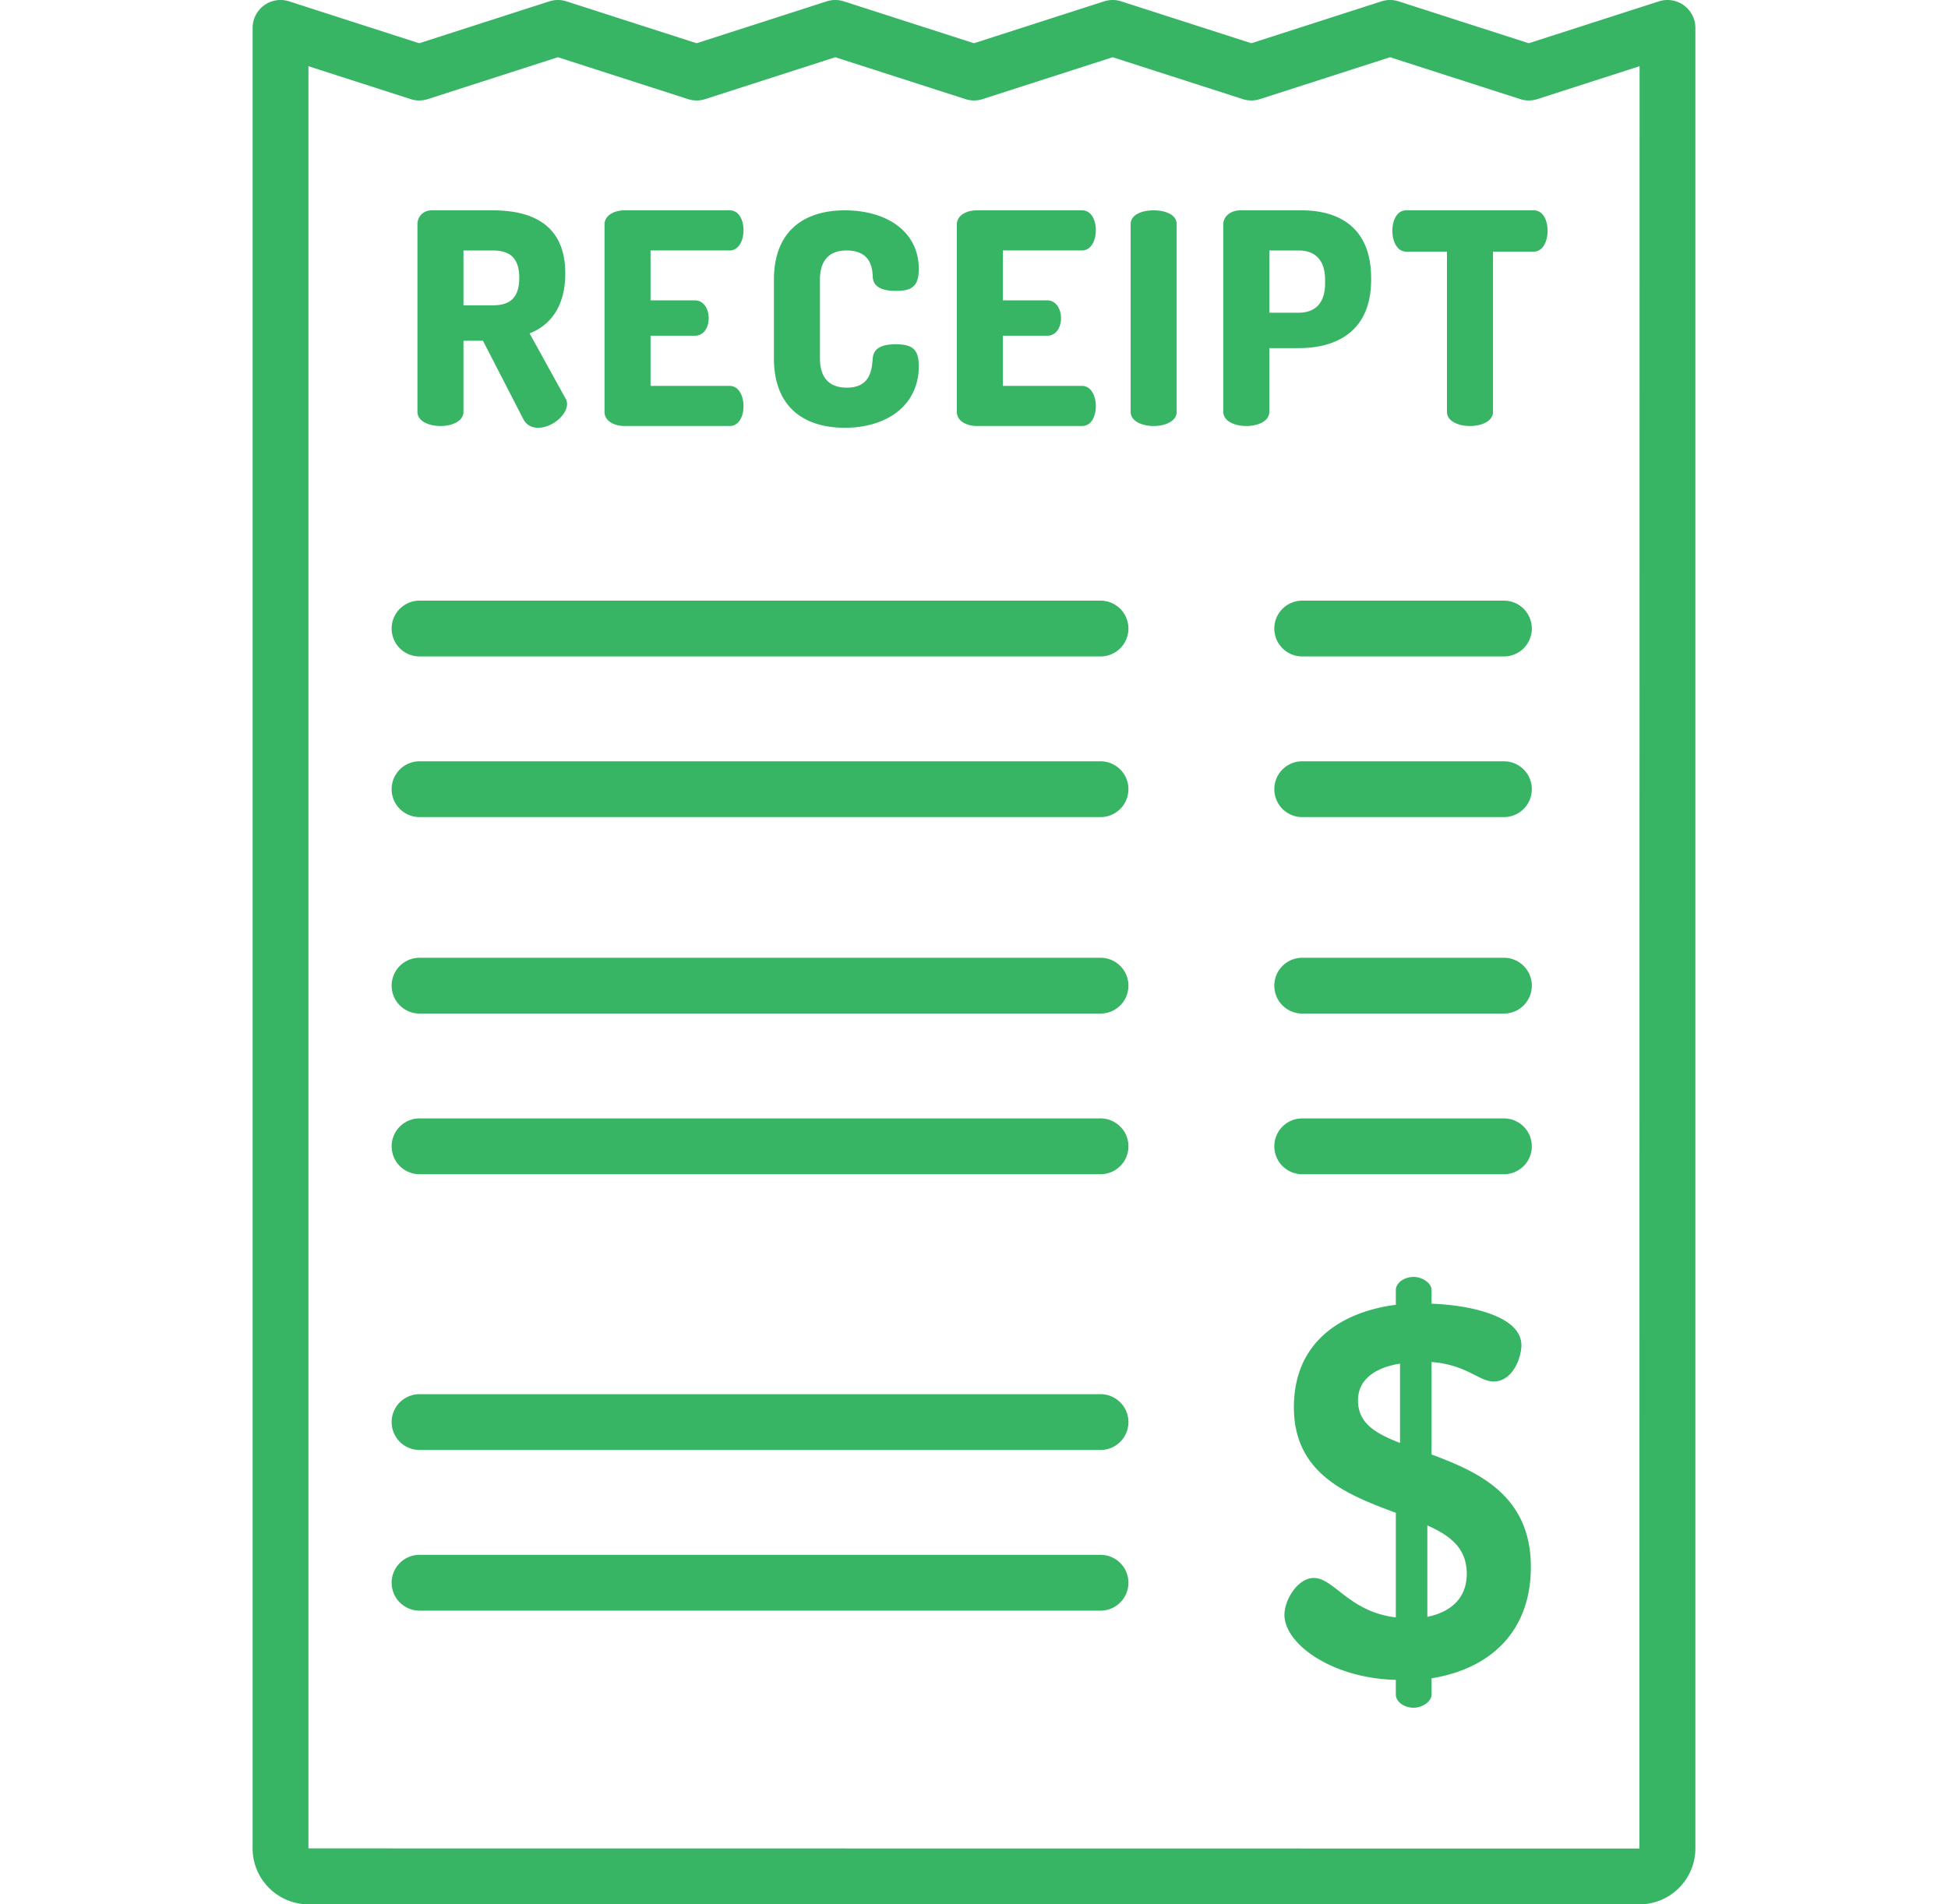 <svg xmlns="http://www.w3.org/2000/svg" xmlns:xlink="http://www.w3.org/1999/xlink" width="45" height="44" x="0" y="0" viewBox="0 0 512 512" style="enable-background:new 0 0 512 512" xml:space="preserve" class=""><g><path d="M378.993 391.055v-24.859c9.463.706 12.712 5.226 16.667 5.226 5.227 0 7.486-6.497 7.486-9.746 0-8.192-14.972-10.876-24.152-11.158v-3.672c0-1.836-2.401-3.531-4.802-3.531-2.684 0-4.803 1.695-4.803 3.531v3.955c-14.124 1.836-27.401 9.605-27.401 27.543 0 18.079 14.548 23.588 27.401 28.39v28.108c-12.43-1.412-16.667-10.593-22.034-10.593-4.379 0-7.91 5.933-7.91 9.888 0 7.909 12.853 17.09 29.944 17.514h-.001v3.953c0 1.836 2.119 3.531 4.803 3.531 2.401 0 4.802-1.695 4.802-3.531v-4.379c15.819-2.542 26.695-12.57 26.695-29.944 0-19.209-14.124-25.565-26.695-30.226zm-8.474-3.106c-6.497-2.542-11.299-5.226-11.299-11.441 0-5.367 4.236-8.757 11.299-9.887v21.328zm7.345 46.752v-24.576c6.073 2.683 10.593 6.073 10.593 12.994 0 6.639-4.378 10.311-10.593 11.582zM146.214 107.159l-9.678-17.53c5.553-2.141 9.598-7.218 9.598-16.102 0-12.929-8.646-16.975-19.513-16.975h-16.42c-2.3 0-3.807 1.745-3.807 3.728h.001v50.449c0 2.538 3.093 3.807 6.187 3.807 3.093 0 6.187-1.269 6.187-3.807V91.612h5.235l10.867 21.1c.872 1.666 2.38 2.3 3.966 2.3 3.649 0 7.774-3.332 7.774-6.425 0-.397-.08-.952-.397-1.428zm-19.593-25.065h-7.853V67.34h7.853c4.442 0 7.139 1.825 7.139 7.377 0 5.553-2.697 7.377-7.139 7.377zM190.315 103.749h-21.258V90.264h11.898c2.618 0 3.728-2.538 3.728-4.68 0-2.539-1.348-4.839-3.728-4.839h-11.898V67.339h21.258c2.379 0 3.728-2.538 3.728-5.473 0-2.539-1.11-5.315-3.728-5.315h-28.239c-2.697 0-5.394 1.27-5.394 3.808v50.37c0 2.538 2.697 3.807 5.394 3.807h28.239c2.618 0 3.728-2.776 3.728-5.314 0-2.935-1.348-5.473-3.728-5.473zM234.893 92.564c-3.173 0-5.87.794-6.108 3.729-.238 3.093-.635 7.932-6.981 7.932-4.601 0-7.218-2.538-7.218-7.932V75.272c0-5.394 2.617-7.932 7.139-7.932 6.742 0 6.98 5.076 7.06 7.139.159 2.855 2.855 3.728 6.187 3.728 4.204 0 6.187-1.111 6.187-5.87 0-10.074-8.567-15.785-19.91-15.785-10.391 0-19.037 5.076-19.037 18.72v21.02c0 13.643 8.646 18.72 19.037 18.72 11.343 0 19.91-6.028 19.91-16.578 0-4.759-1.983-5.87-6.266-5.87zM285.022 103.749h-21.258V90.264h11.898c2.618 0 3.729-2.538 3.729-4.68 0-2.539-1.349-4.839-3.729-4.839h-11.898V67.339h21.258c2.38 0 3.729-2.538 3.729-5.473 0-2.539-1.111-5.315-3.729-5.315h-28.239c-2.697 0-5.394 1.27-5.394 3.808v50.37c0 2.538 2.697 3.807 5.394 3.807h28.239c2.618 0 3.729-2.776 3.729-5.314 0-2.935-1.349-5.473-3.729-5.473zM304.294 56.552c-3.093 0-6.187 1.111-6.187 3.728v50.449c0 2.538 3.094 3.807 6.187 3.807s6.187-1.269 6.187-3.807V60.28c0-2.617-3.094-3.728-6.187-3.728zM344.034 56.552h-16.42c-2.776 0-4.601 1.745-4.601 3.728h.001v50.45c0 2.538 3.094 3.807 6.187 3.807s6.187-1.269 6.187-3.807V93.596h7.853c10.946 0 19.513-5.077 19.513-18.403v-.397c0-13.326-8.249-18.244-18.72-18.244zm6.345 19.593c0 5.394-2.697 7.932-7.139 7.932h-7.853V67.341h7.853c4.442 0 7.139 2.538 7.139 7.932v.872zM406.457 56.552H372.19c-2.618 0-3.728 2.856-3.728 5.473 0 3.015 1.348 5.632 3.728 5.632h10.947v43.072c0 2.538 3.094 3.807 6.187 3.807s6.187-1.269 6.187-3.807V67.657h10.946c2.38 0 3.728-2.617 3.728-5.632 0-2.617-1.11-5.473-3.728-5.473zM290.01 161.487H106.958a7.502 7.502 0 0 0 0 15.004H290.01a7.502 7.502 0 0 0 7.502-7.502 7.501 7.501 0 0 0-7.502-7.502zM290.01 204.679H106.958a7.502 7.502 0 0 0 0 15.004H290.01a7.502 7.502 0 0 0 7.502-7.502 7.501 7.501 0 0 0-7.502-7.502zM290.01 257.502H106.958a7.502 7.502 0 0 0 0 15.004H290.01c4.144 0 7.502-3.359 7.502-7.502s-3.358-7.502-7.502-7.502zM290.01 300.694H106.958a7.502 7.502 0 0 0 0 15.004H290.01c4.144 0 7.502-3.359 7.502-7.502s-3.358-7.502-7.502-7.502zM398.446 161.487h-54.218c-4.144 0-7.502 3.359-7.502 7.502s3.358 7.502 7.502 7.502h54.218a7.502 7.502 0 0 0 7.502-7.502 7.501 7.501 0 0 0-7.502-7.502zM398.446 204.679h-54.218c-4.144 0-7.502 3.359-7.502 7.502s3.358 7.502 7.502 7.502h54.218a7.502 7.502 0 0 0 7.502-7.502 7.501 7.501 0 0 0-7.502-7.502zM398.446 257.502h-54.218c-4.144 0-7.502 3.359-7.502 7.502s3.358 7.502 7.502 7.502h54.218c4.144 0 7.502-3.359 7.502-7.502s-3.358-7.502-7.502-7.502zM398.446 300.694h-54.218c-4.144 0-7.502 3.359-7.502 7.502s3.358 7.502 7.502 7.502h54.218a7.502 7.502 0 0 0 7.502-7.502 7.502 7.502 0 0 0-7.502-7.502zM290.01 374.837H106.958a7.502 7.502 0 0 0 0 15.004H290.01c4.144 0 7.502-3.359 7.502-7.502s-3.358-7.502-7.502-7.502zM290.01 418.03H106.958a7.502 7.502 0 0 0 0 15.004H290.01c4.144 0 7.502-3.359 7.502-7.502s-3.358-7.502-7.502-7.502z" fill="#37b565" opacity="1" data-original="#000000" class=""></path><path d="M446.829 1.44a7.5 7.5 0 0 0-6.717-1.078l-34.988 11.263L370.135.362a7.491 7.491 0 0 0-4.598 0l-34.983 11.263L295.571.362a7.494 7.494 0 0 0-4.599 0L255.99 11.625 221.009.362a7.494 7.494 0 0 0-4.599 0l-34.977 11.263L146.451.362a7.506 7.506 0 0 0-4.598 0L106.87 11.626 71.888.362a7.501 7.501 0 0 0-9.801 7.141v489.452c0 8.296 6.749 15.045 15.045 15.045h357.736c8.295 0 15.044-6.749 15.044-15.045V7.504a7.5 7.5 0 0 0-3.083-6.064zm-11.96 495.557-357.777-.041V17.801l27.48 8.848a7.491 7.491 0 0 0 4.598 0l34.983-11.263 34.981 11.263a7.494 7.494 0 0 0 4.599 0l34.977-11.263 34.982 11.263a7.491 7.491 0 0 0 4.598 0l34.983-11.263 34.984 11.263a7.494 7.494 0 0 0 4.599 0l34.983-11.263 34.988 11.263a7.488 7.488 0 0 0 4.597 0l27.485-8.848-.04 479.196z" fill="#37b565" opacity="1" data-original="#000000" class=""></path></g></svg>